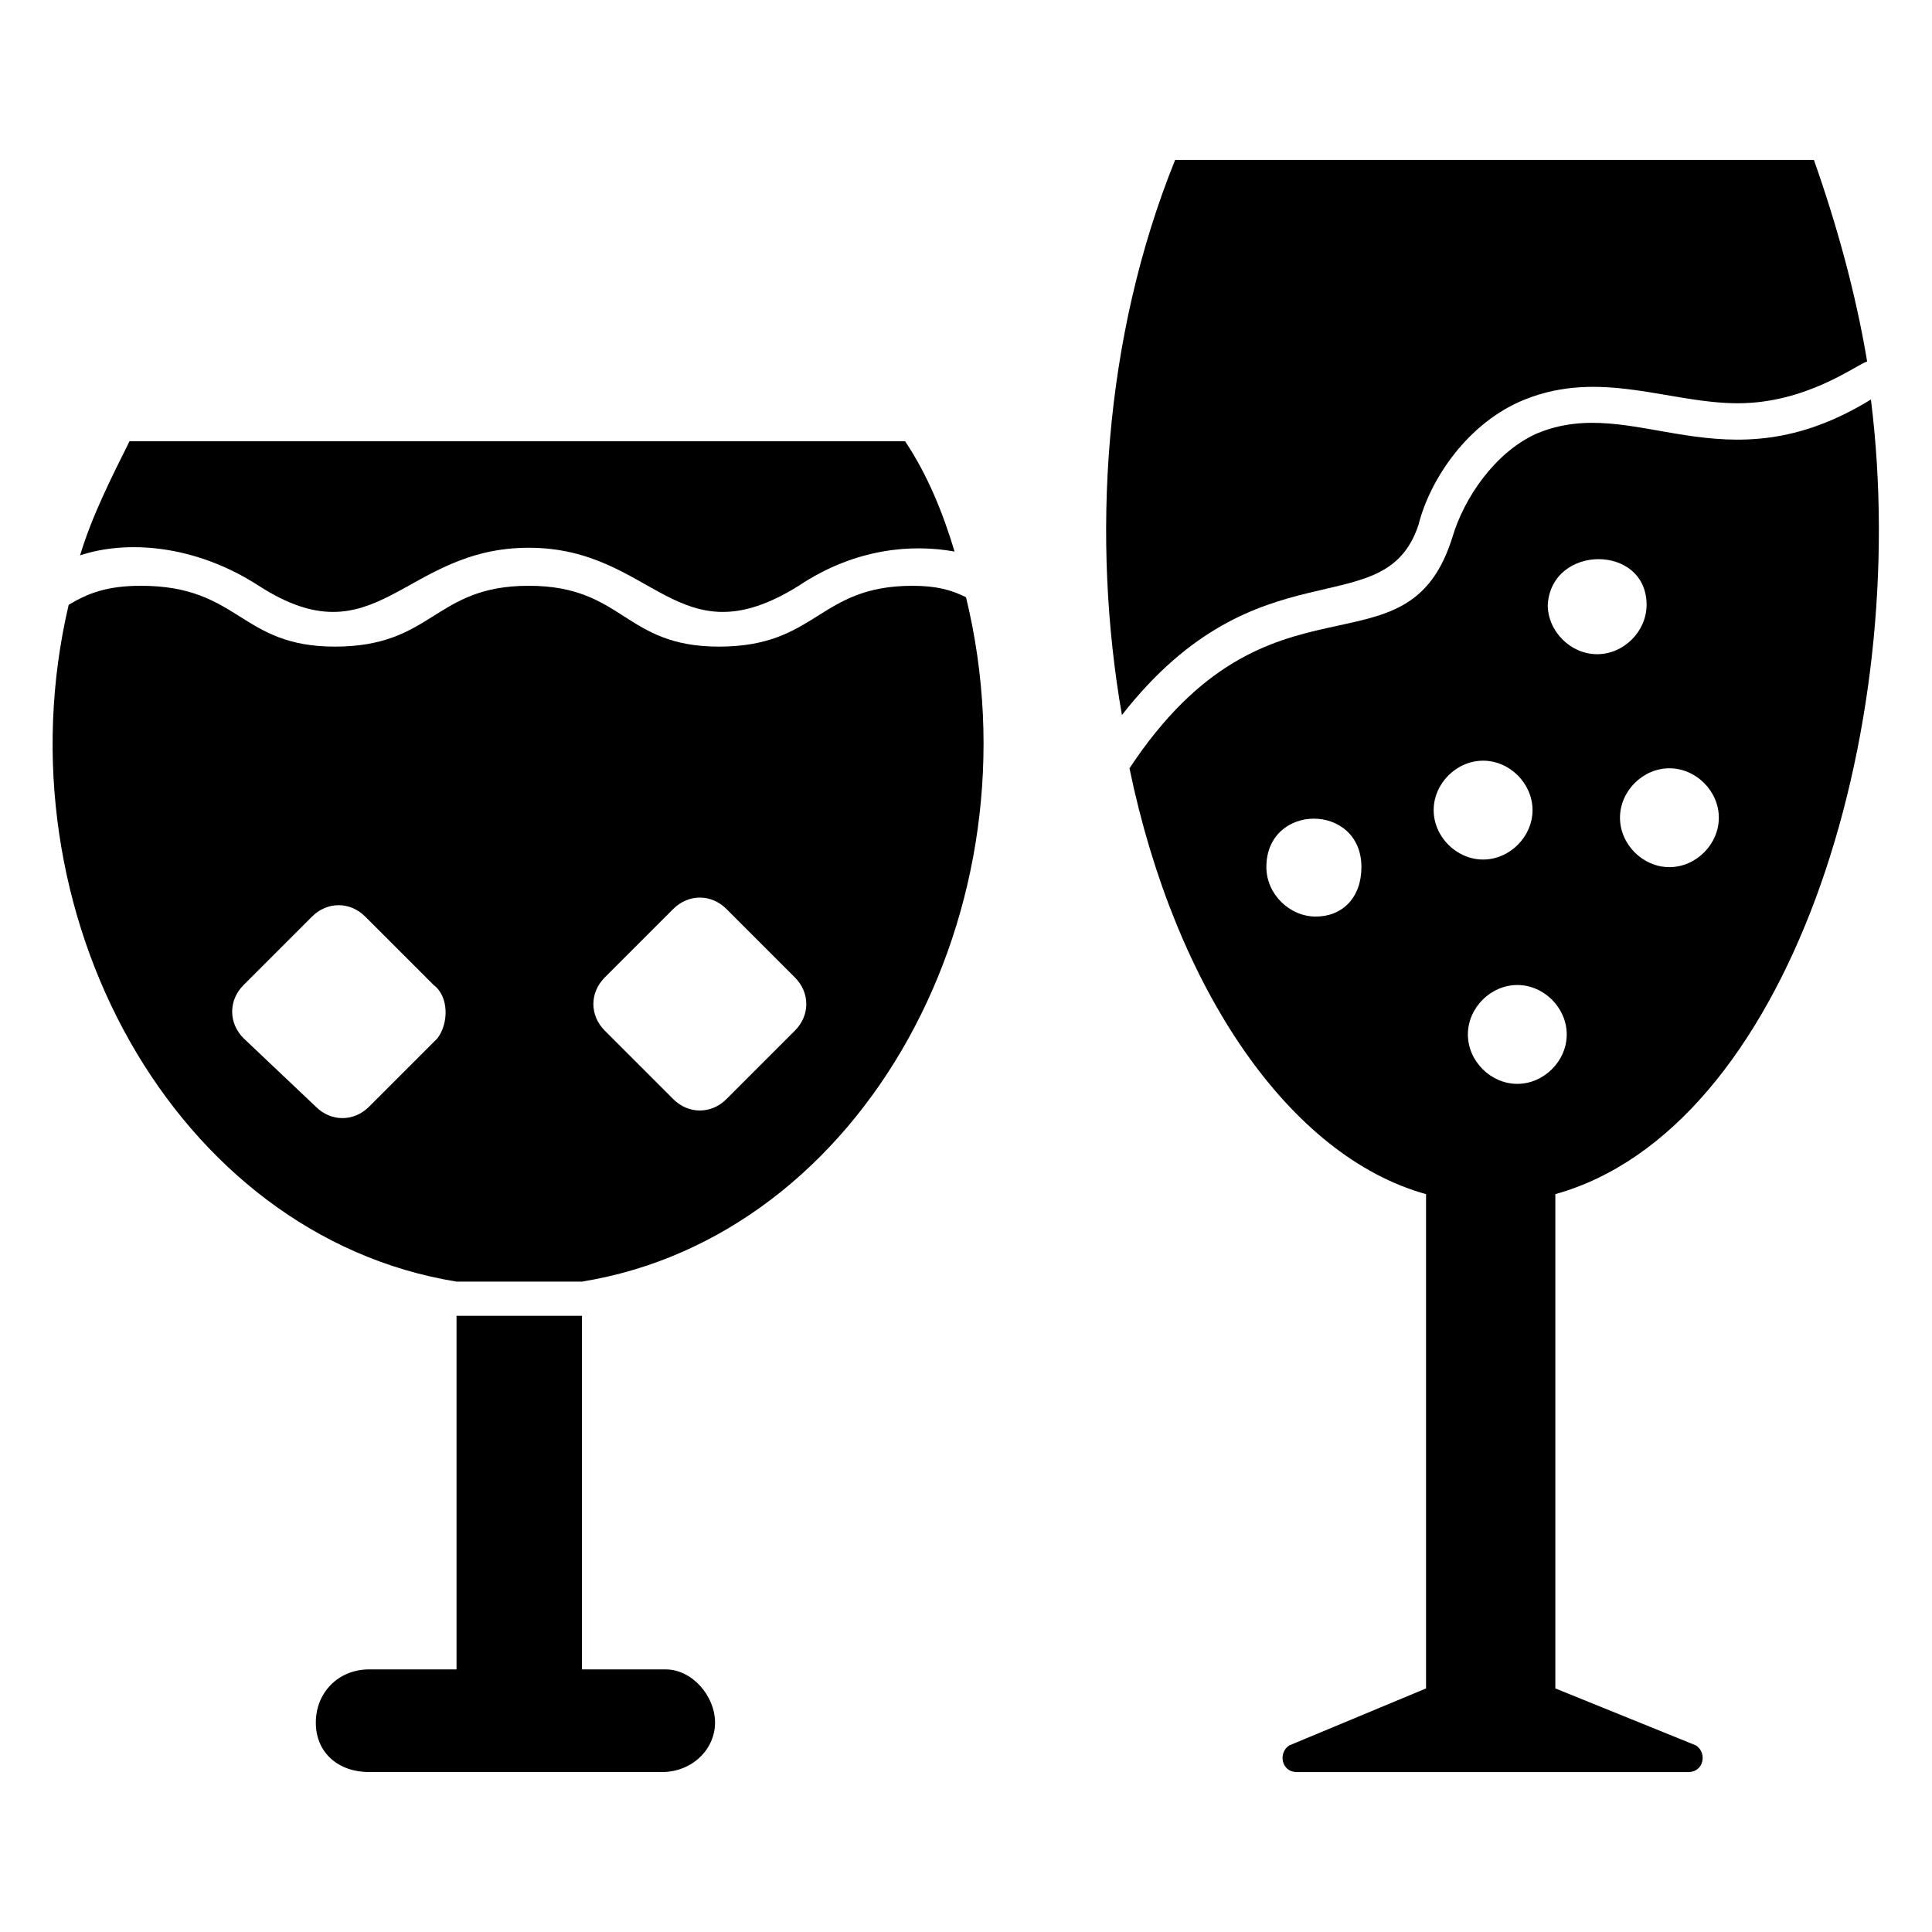 <?xml version="1.0" encoding="UTF-8"?>
<!-- Uploaded to: ICON Repo, www.svgrepo.com, Generator: ICON Repo Mixer Tools -->
<svg fill="#000000" width="800px" height="800px" version="1.1" viewBox="144 144 512 512" xmlns="http://www.w3.org/2000/svg">
 <g>
  <path d="m320.4 586.41h-22.168v-93.707h-33.25v93.707h-23.18c-8.062 0-14.105 6.047-14.105 14.105 0 8.062 6.047 13.098 14.105 13.098h77.586c8.062 0 14.105-6.047 14.105-13.098 0.004-7.051-6.043-14.105-13.094-14.105z"/>
  <path d="m212.58 299.24c31.234 20.152 38.289-10.078 71.539-10.078s39.297 30.23 71.539 10.078c15.113-10.078 30.23-11.082 41.312-9.07-3.023-10.078-7.055-20.152-13.098-29.223h-205.55c-5.039 10.078-10.078 20.152-13.098 30.23 12.09-4.031 30.227-3.023 47.355 8.062z"/>
  <path d="m385.89 299.24c-25.191 0-25.191 16.121-51.387 16.121-25.191 0-25.191-16.121-50.383-16.121s-25.191 16.121-51.387 16.121c-25.191 0-25.191-16.121-51.387-16.121-9.07 0-14.105 2.016-19.145 5.039-19.145 81.617 28.215 167.27 102.78 179.36h33.25c74.562-12.09 121.92-98.746 101.77-181.37-4.031-2.016-8.062-3.023-14.109-3.023zm-125.95 119.91-18.137 18.137c-4.031 4.031-10.078 4.031-14.105 0l-19.148-18.137c-4.031-4.031-4.031-10.078 0-14.105l18.137-18.137c4.031-4.031 10.078-4.031 14.105 0l18.137 18.137c4.031 3.019 4.031 10.074 1.012 14.105zm94.715-2.016-18.137 18.137c-4.031 4.031-10.078 4.031-14.105 0l-18.137-18.137c-4.031-4.031-4.031-10.078 0-14.105l18.137-18.137c4.031-4.031 10.078-4.031 14.105 0l18.137 18.137c4.031 4.027 4.031 10.074 0 14.105z"/>
  <path d="m519.91 283.11c3.023-12.09 13.098-27.207 28.215-33.25 20.152-8.062 38.289 1.008 56.426 1.008s31.234-10.078 34.258-11.082c-3.023-18.137-8.062-36.273-14.105-53.402l-169.28-0.004c-19.145 47.359-22.168 100.76-14.105 147.11 36.273-46.352 69.523-23.176 78.594-50.383z"/>
  <path d="m556.18 591.45v-130.99c61.465-17.129 94.715-121.92 83.633-210.59-39.297 24.184-62.473-2.016-88.672 9.07-11.082 5.039-19.145 17.129-22.168 27.207-12.09 39.297-48.367 5.039-85.648 61.465 12.09 58.441 42.32 102.78 78.594 112.85v130.99l-36.273 15.113c-3.023 2.016-2.016 7.055 2.016 7.055l103.79-0.004c4.031 0 5.039-5.039 2.016-7.055zm-63.48-204.55c-7.055 0-13.098-6.047-13.098-13.098 0-17.129 25.191-17.129 25.191 0-0.004 8.062-5.039 13.098-12.094 13.098zm106.81-26.195c0 7.055-6.047 13.098-13.098 13.098-7.055 0-13.098-6.047-13.098-13.098 0-7.055 6.047-13.098 13.098-13.098 7.051-0.004 13.098 6.043 13.098 13.098zm-19.145-56.43c0 7.055-6.047 13.098-13.098 13.098-7.055 0-13.098-6.047-13.098-13.098 1.004-16.121 26.195-16.121 26.195 0zm-56.426 54.414c0-7.055 6.047-13.098 13.098-13.098 7.055 0 13.098 6.047 13.098 13.098 0 7.055-6.047 13.098-13.098 13.098-7.055 0-13.098-6.047-13.098-13.098zm22.164 72.547c-7.055 0-13.098-6.047-13.098-13.098 0-7.055 6.047-13.098 13.098-13.098 7.055 0 13.098 6.047 13.098 13.098 0.004 7.051-6.043 13.098-13.098 13.098z"/>
 </g>
</svg>